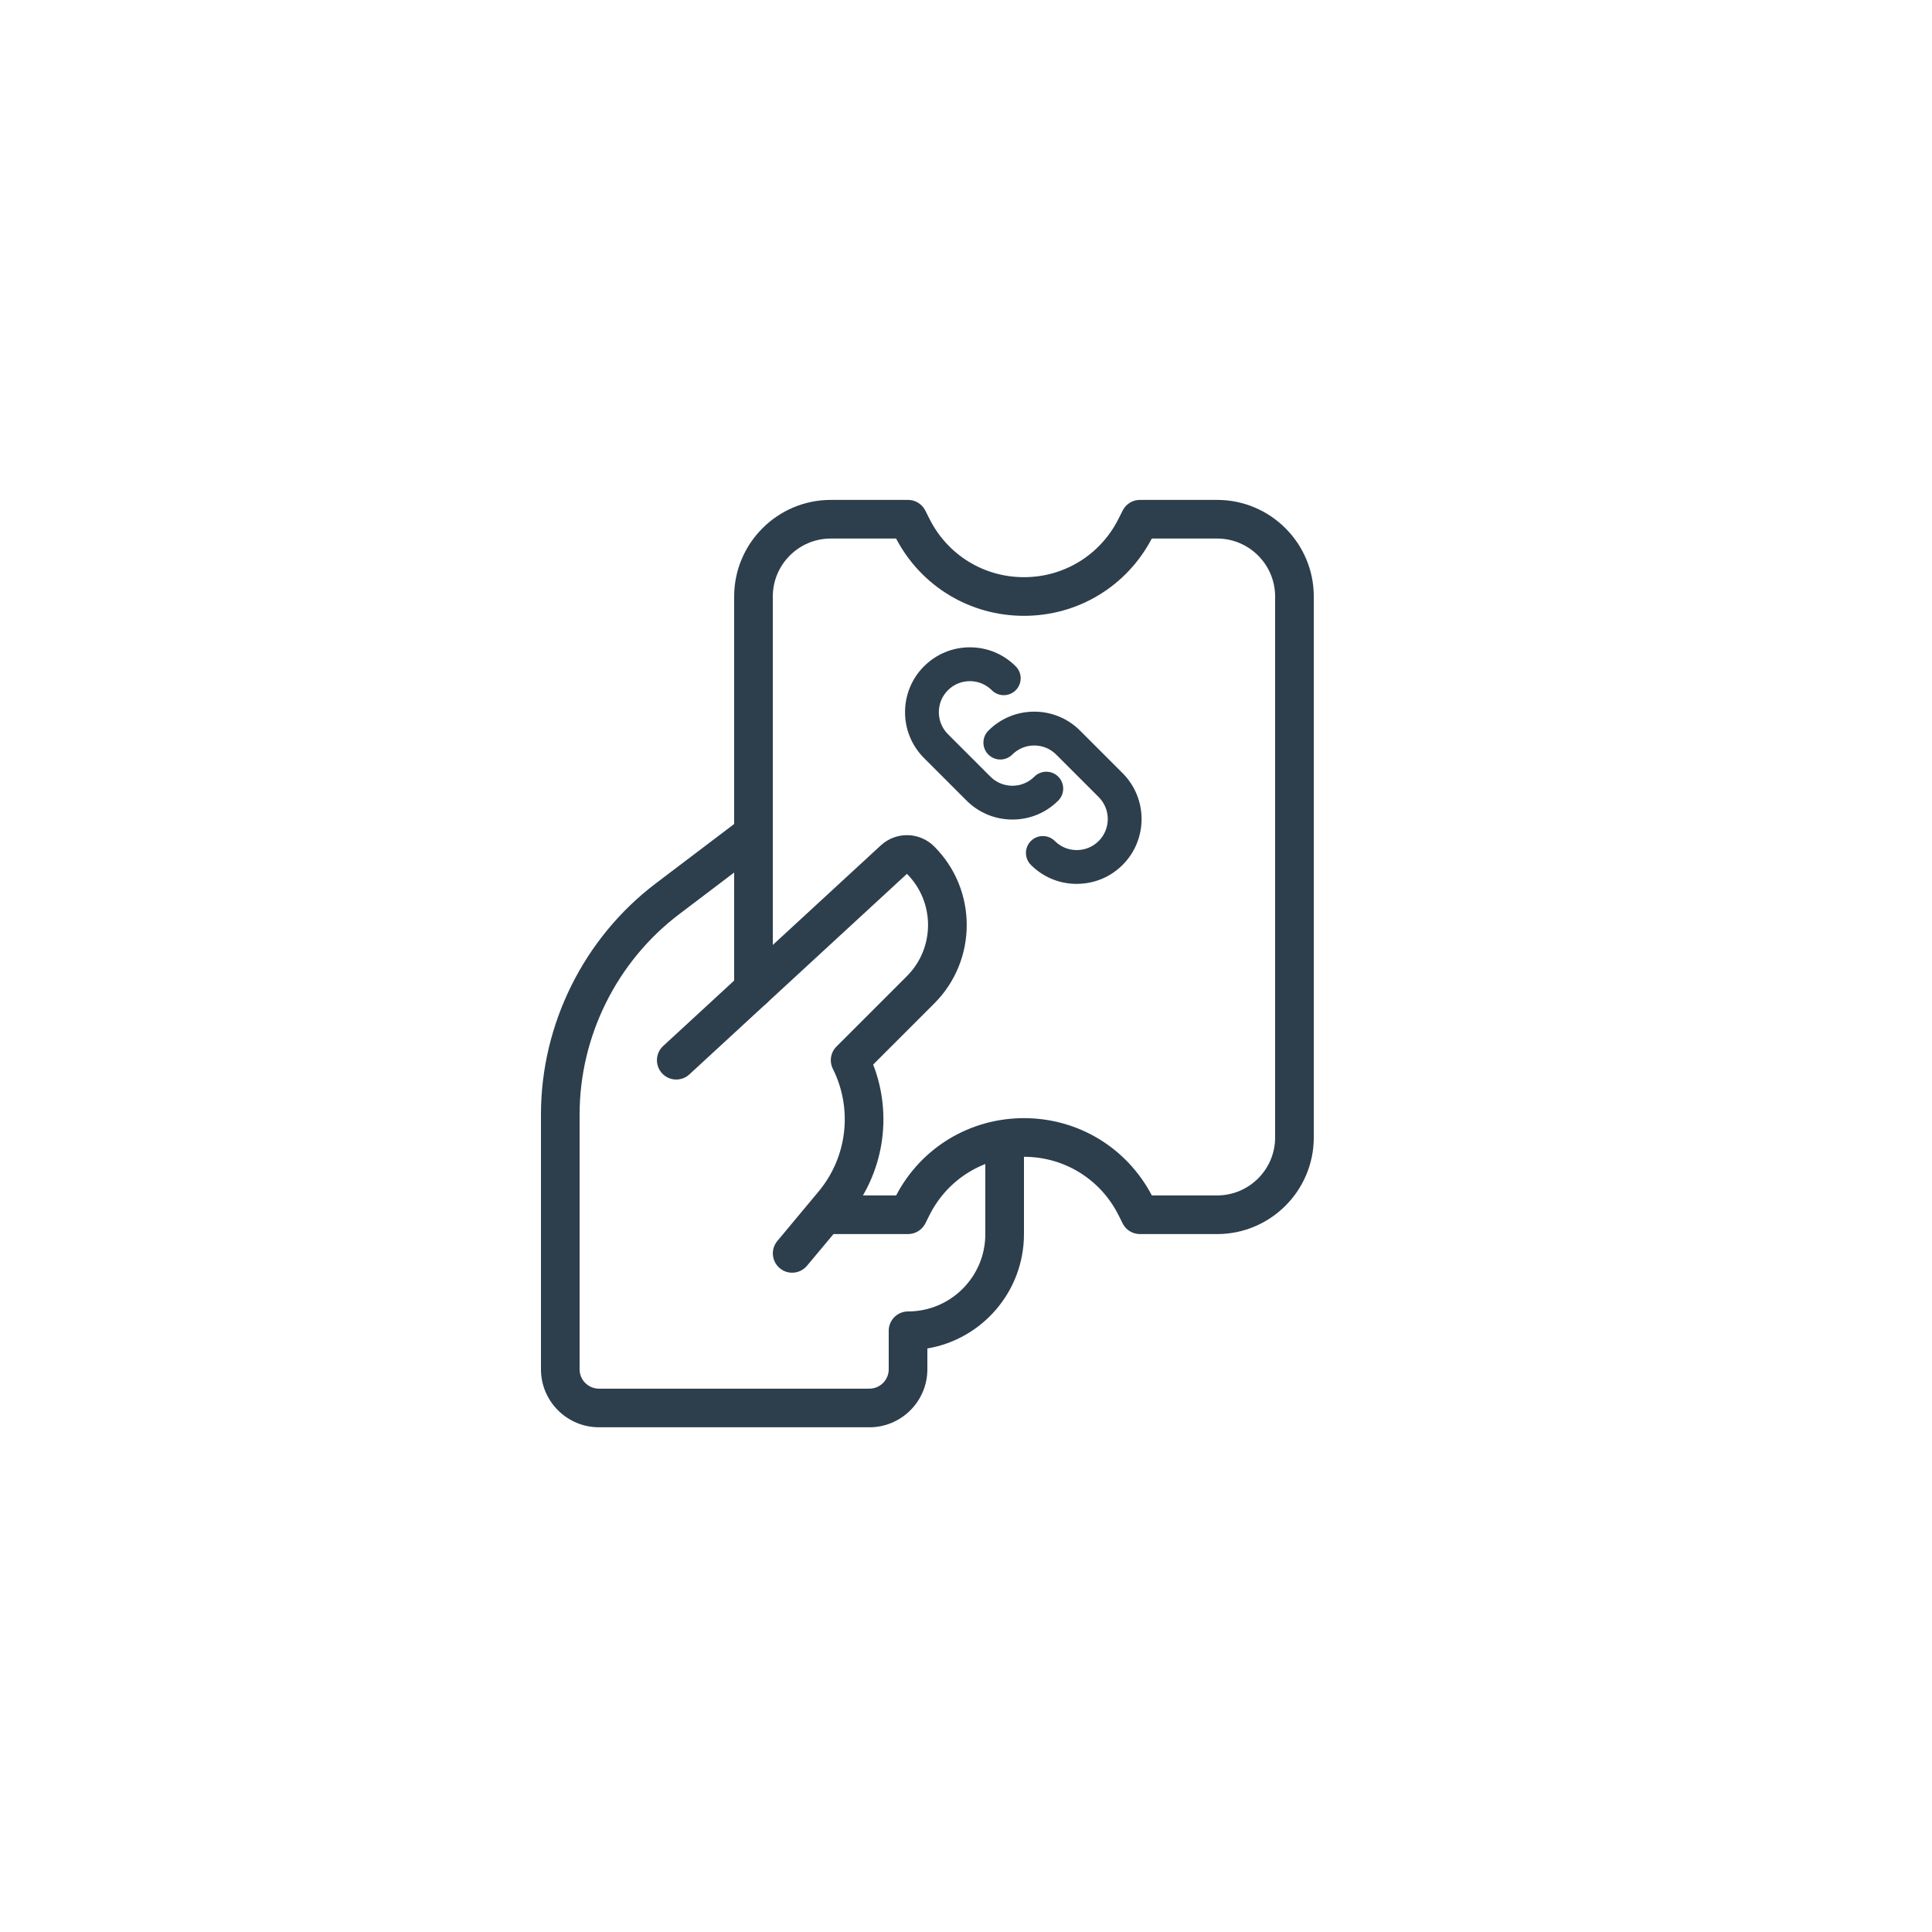 <?xml version="1.0" encoding="UTF-8"?><svg id="Ticket" xmlns="http://www.w3.org/2000/svg" viewBox="0 0 800 800"><defs><style>.cls-1{fill:#2d3e4c;}</style></defs><path class="cls-1" d="m328,527c-1.81,0-3.62-.61-5.1-1.86-3.39-2.83-3.86-7.87-1.02-11.27l17.09-20.51c11.89-14.25,14.19-34.19,5.9-50.78-1.54-3.07-.94-6.8,1.5-9.23l29.17-29.17c11.66-11.66,11.66-30.67,0-42.34l-90.09,83.05c-3.25,2.99-8.32,2.8-11.31-.46-2.99-3.25-2.79-8.32.47-11.31l90.09-83.04c6.33-5.84,16.07-5.66,22.16.45,17.92,17.92,17.92,47.06,0,64.98l-25.3,25.3c8.19,21.1,4.4,45.2-10.28,62.83l-17.12,20.48c-1.59,1.9-3.86,2.88-6.15,2.88h0Zm0,0"/><path class="cls-1" d="m360,591h-112c-13.23,0-24-10.77-24-24v-105.54c0-37.33,17.76-73.07,47.5-95.63l33.27-25.21c3.53-2.69,8.54-1.98,11.21,1.53,2.67,3.52,1.99,8.54-1.54,11.22l-33.26,25.22c-25.79,19.55-41.18,50.53-41.18,82.88v105.54c0,4.41,3.59,8,8,8h112c4.41,0,8-3.59,8-8v-15.97c0-4.41,3.59-8,8-8,17.65,0,32-14.35,32-32v-36.03c0-4.41,3.59-8,8-8s8,3.59,8,8v36.03c0,23.75-17.33,43.52-40,47.33v8.64c0,13.23-10.77,24-24,24h0Zm0,0"/><path class="cls-1" d="m504,511h-32c-3.02,0-5.81-1.71-7.15-4.43l-1.68-3.38c-7.47-14.91-22.48-24.19-39.17-24.19s-31.69,9.28-39.15,24.21l-1.68,3.38c-1.38,2.7-4.15,4.41-7.17,4.41h-32c-4.41,0-8-3.59-8-8s3.59-8,8-8h27.07c10.36-19.78,30.53-32,52.93-32s42.57,12.22,52.95,32h27.05c13.23,0,24-10.77,24-24v-224c0-13.23-10.77-24-24-24h-27.07c-10.36,19.76-30.53,32-52.93,32s-42.57-12.24-52.95-32h-27.05c-13.23,0-24,10.77-24,24v162.5c0,4.41-3.59,8-8,8s-8-3.57-8-8v-162.5c0-22.05,17.95-40,40-40h32c3.02,0,5.79,1.71,7.15,4.41l1.7,3.38c7.46,14.93,22.46,24.21,39.15,24.21s31.69-9.28,39.17-24.21l1.7-3.38c1.34-2.7,4.11-4.41,7.14-4.41h32c22.05,0,40,17.95,40,40v224c0,22.05-17.95,40-40,40h0Zm0,0"/><path class="cls-1" d="m419.21,339.35c-7.17,0-13.92-2.79-18.99-7.86l-17.61-17.61c-10.47-10.47-10.47-27.51,0-37.97,5.07-5.07,11.82-7.87,18.99-7.87s13.92,2.79,18.99,7.87c2.73,2.73,2.73,7.17,0,9.9-2.73,2.73-7.17,2.73-9.9,0-2.43-2.43-5.65-3.76-9.09-3.76s-6.66,1.34-9.09,3.76c-5.01,5.01-5.01,13.16,0,18.18l17.61,17.61c2.43,2.43,5.65,3.76,9.09,3.76s6.66-1.34,9.09-3.76c2.73-2.73,7.17-2.73,9.9,0,2.73,2.73,2.73,7.17,0,9.9-5.07,5.07-11.81,7.86-18.99,7.86Z"/><path class="cls-1" d="m445.86,366c-7.17,0-13.92-2.79-18.99-7.86-2.73-2.73-2.73-7.17,0-9.9,2.73-2.73,7.17-2.73,9.9,0,2.43,2.43,5.65,3.76,9.09,3.76s6.66-1.34,9.09-3.76c5.01-5.01,5.01-13.16,0-18.18l-17.61-17.61c-2.43-2.43-5.65-3.76-9.09-3.76s-6.66,1.34-9.09,3.76c-2.73,2.73-7.17,2.73-9.9,0s-2.73-7.17,0-9.9c5.07-5.07,11.81-7.87,18.99-7.87s13.92,2.79,18.99,7.87l17.61,17.61c10.47,10.47,10.47,27.5,0,37.97-5.07,5.07-11.81,7.86-18.99,7.86Z"/></svg>